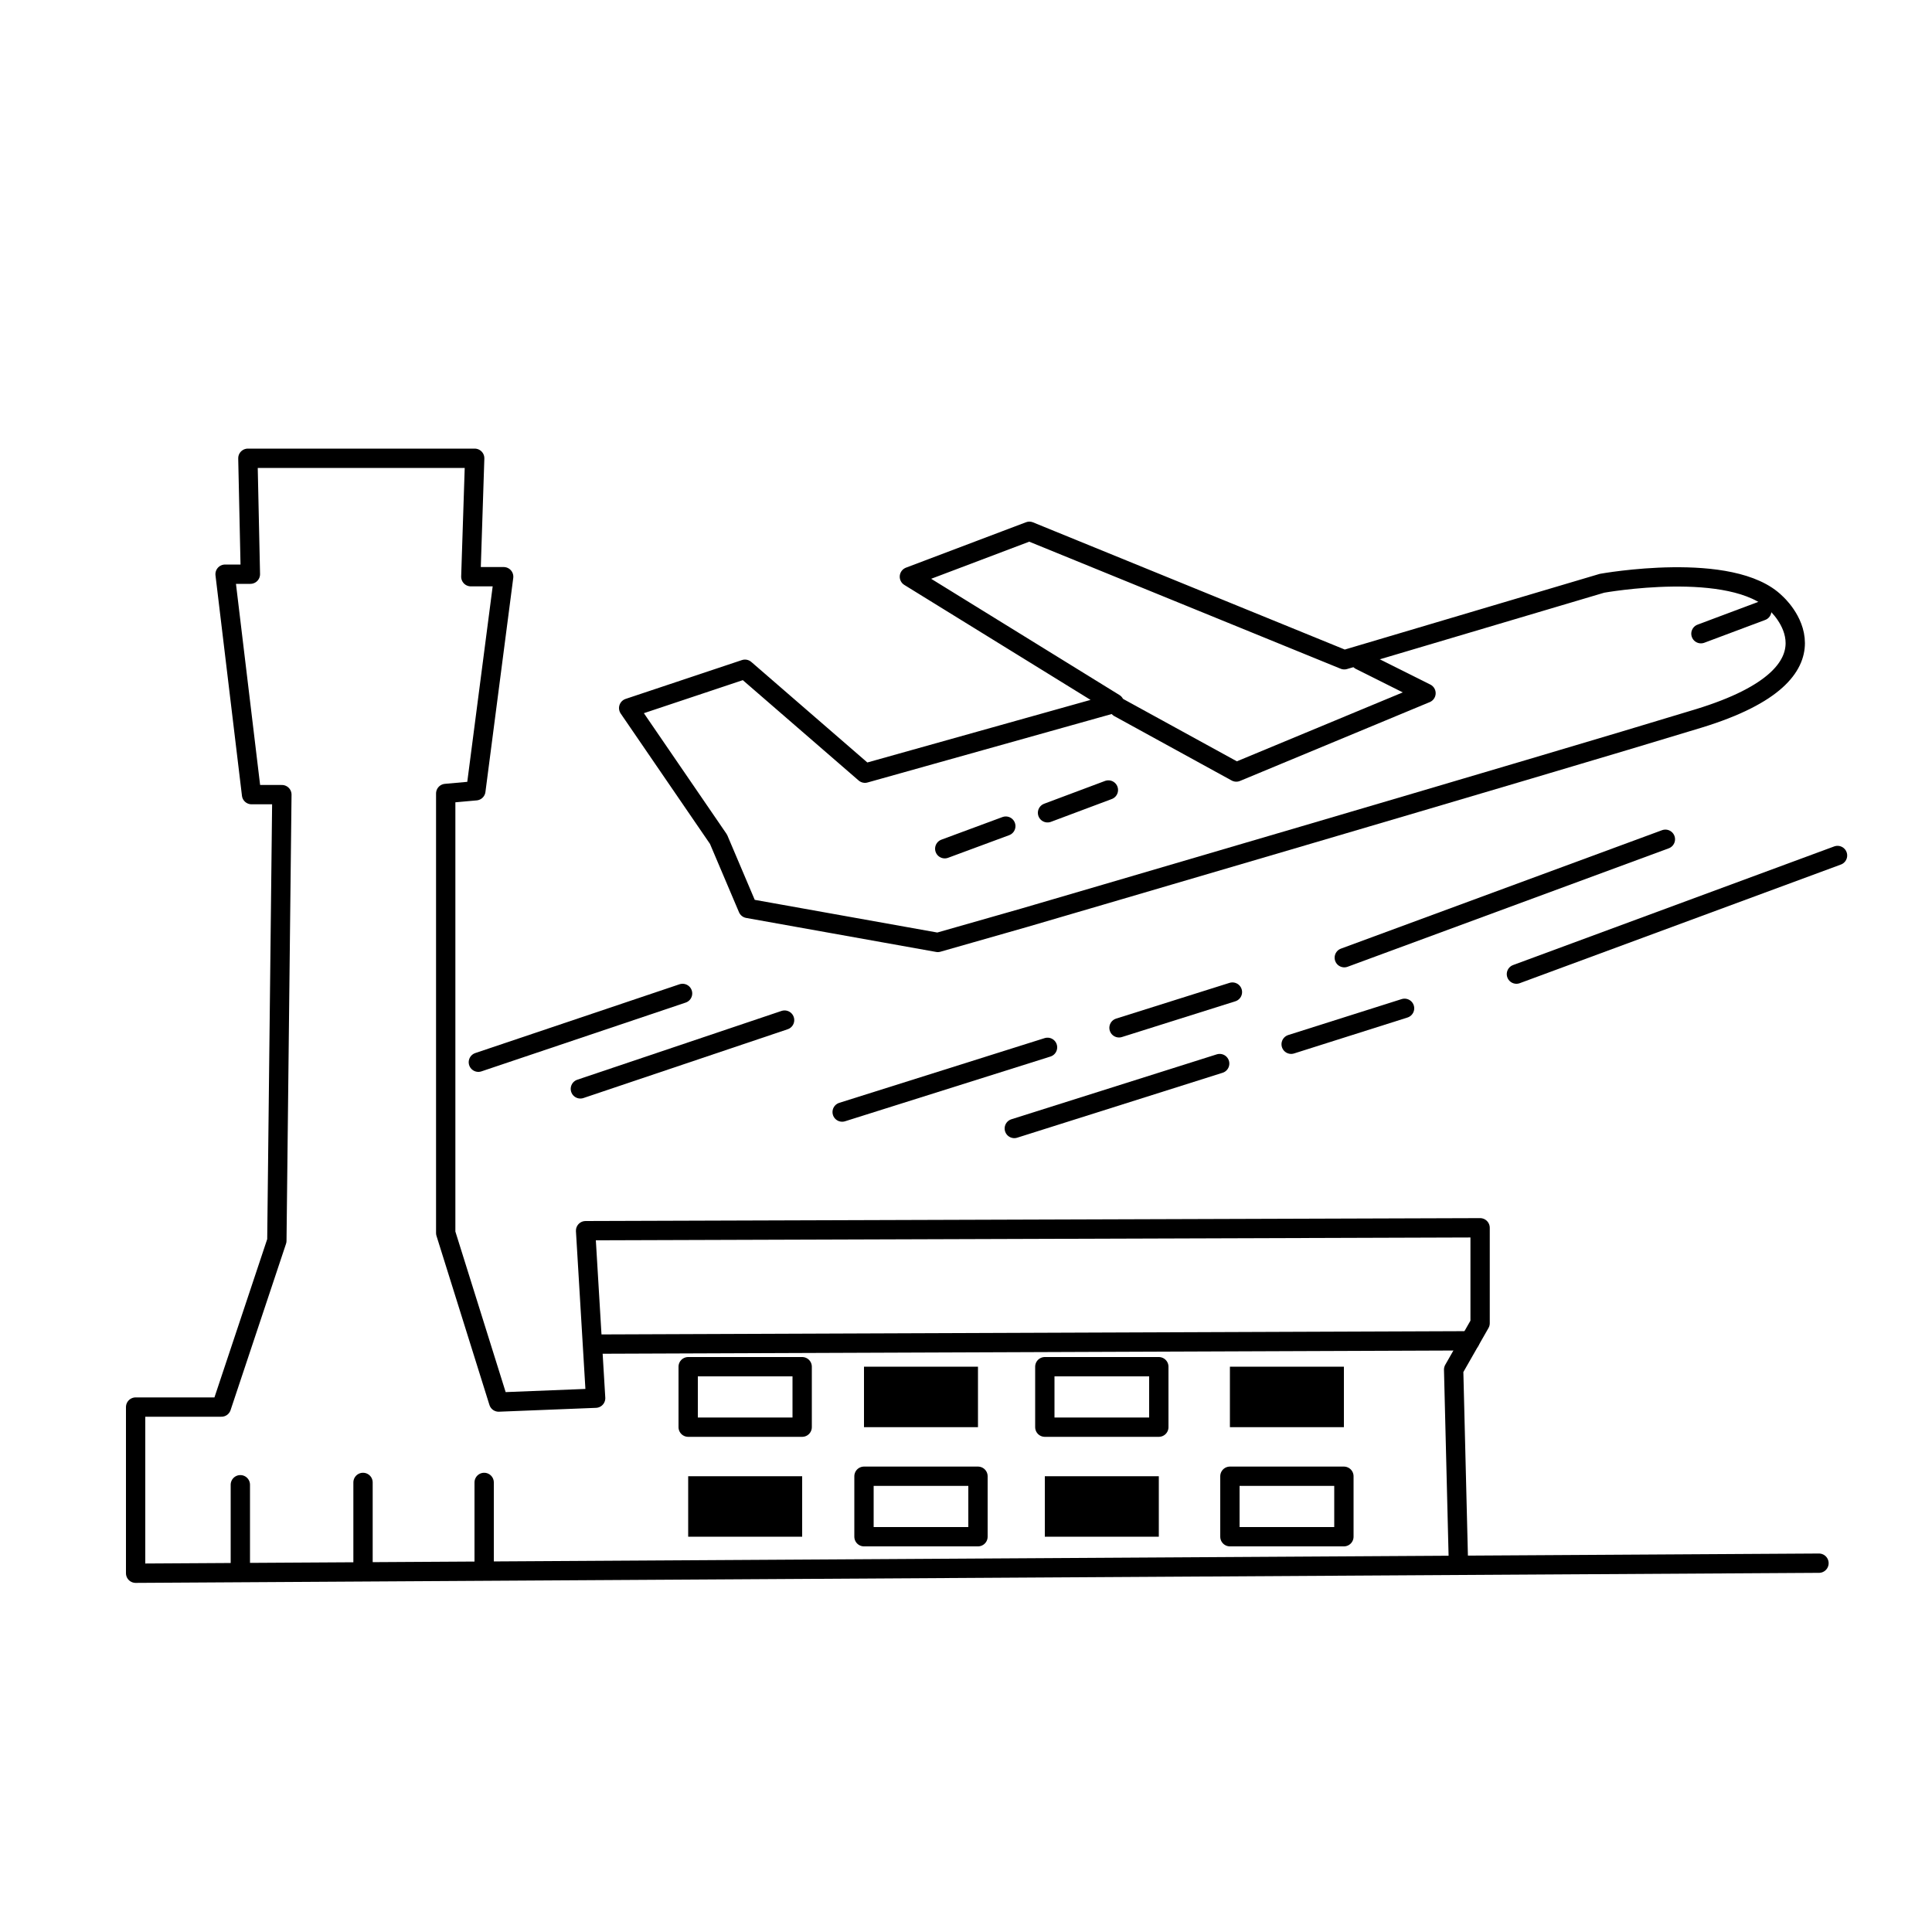 <?xml version="1.0" encoding="UTF-8"?><svg id="Layer_1" xmlns="http://www.w3.org/2000/svg" viewBox="0 0 100 100"><polyline points="94.15 80.91 7.02 81.43 7.02 72.83 11.46 72.83 14.33 64.22 14.59 41.13 13.02 41.13 11.65 29.72 12.96 29.72 12.83 23.72 24.57 23.72 24.37 29.85 26.07 29.85 24.63 40.93 23.07 41.07 23.07 63.82 25.81 72.57 30.83 72.37 30.31 63.7 76.61 63.55 76.61 68.49 75.24 70.89 75.48 80.57" style="fill:none; stroke:#000; stroke-linecap:round; stroke-linejoin:round;"/><line x1="31.12" y1="69.57" x2="76.09" y2="69.4" style="fill:none; stroke:#000; stroke-linecap:round; stroke-linejoin:round;"/><line x1="30.04" y1="56.36" x2="40.61" y2="52.8" style="fill:none; stroke:#000; stroke-linecap:round; stroke-linejoin:round;"/><line x1="24.76" y1="54.98" x2="35.33" y2="51.42" style="fill:none; stroke:#000; stroke-linecap:round; stroke-linejoin:round;"/><line x1="43.59" y1="57.56" x2="54.22" y2="54.21" style="fill:none; stroke:#000; stroke-linecap:round; stroke-linejoin:round;"/><line x1="57.92" y1="53.2" x2="63.79" y2="51.35" style="fill:none; stroke:#000; stroke-linecap:round; stroke-linejoin:round;"/><line x1="69.58" y1="49.57" x2="86.2" y2="43.44" style="fill:none; stroke:#000; stroke-linecap:round; stroke-linejoin:round;"/><line x1="52.5" y1="58.41" x2="63.13" y2="55.05" style="fill:none; stroke:#000; stroke-linecap:round; stroke-linejoin:round;"/><line x1="66.83" y1="54.05" x2="72.7" y2="52.19" style="fill:none; stroke:#000; stroke-linecap:round; stroke-linejoin:round;"/><line x1="78.49" y1="50.42" x2="95.11" y2="44.28" style="fill:none; stroke:#000; stroke-linecap:round; stroke-linejoin:round;"/><path d="M32.54,36.65l6.02-2.01,6.21,5.38,12.91-3.62-10.61-6.55,6.21-2.35,16.3,6.65,13.34-3.96s6.75-1.22,9,1.03c0,0,4.01,3.52-4.01,5.97-8.02,2.45-34.92,10.32-34.92,10.32l-4.45,1.27-9.83-1.76-1.52-3.58-4.65-6.79Z" style="fill:none; stroke:#000; stroke-linecap:round; stroke-linejoin:round;"/><polyline points="57.92 36.63 63.99 39.96 73.81 35.88 70.41 34.18" style="fill:none; stroke:#000; stroke-linecap:round; stroke-linejoin:round;"/><line x1="48.9" y1="43.93" x2="52.06" y2="42.76" style="fill:none; stroke:#000; stroke-linecap:round; stroke-linejoin:round;"/><line x1="54.22" y1="42.07" x2="57.37" y2="40.89" style="fill:none; stroke:#000; stroke-linecap:round; stroke-linejoin:round;"/><line x1="88.04" y1="32.8" x2="91.19" y2="31.62" style="fill:none; stroke:#000; stroke-linecap:round; stroke-linejoin:round;"/><line x1="12.44" y1="76.85" x2="12.44" y2="81.29" style="fill:none; stroke:#000; stroke-linecap:round; stroke-linejoin:round;"/><line x1="18.79" y1="76.73" x2="18.79" y2="81.17" style="fill:none; stroke:#000; stroke-linecap:round; stroke-linejoin:round;"/><line x1="25.06" y1="76.73" x2="25.06" y2="81.17" style="fill:none; stroke:#000; stroke-linecap:round; stroke-linejoin:round;"/><rect x="35.62" y="70.74" width="5.9" height="3.13" style="fill:none; stroke:#000; stroke-linecap:round; stroke-linejoin:round;"/><rect x="35.62" y="76.41" width="5.9" height="3.13"/><rect x="44.72" y="70.74" width="5.9" height="3.13"/><rect x="44.72" y="76.41" width="5.9" height="3.13" style="fill:none; stroke:#000; stroke-linecap:round; stroke-linejoin:round;"/><rect x="54.08" y="70.74" width="5.9" height="3.13" style="fill:none; stroke:#000; stroke-linecap:round; stroke-linejoin:round;"/><rect x="54.08" y="76.41" width="5.9" height="3.13"/><rect x="63.66" y="70.74" width="5.9" height="3.13"/><rect x="63.66" y="76.41" width="5.9" height="3.13" style="fill:none; stroke:#000; stroke-linecap:round; stroke-linejoin:round;"/></svg>